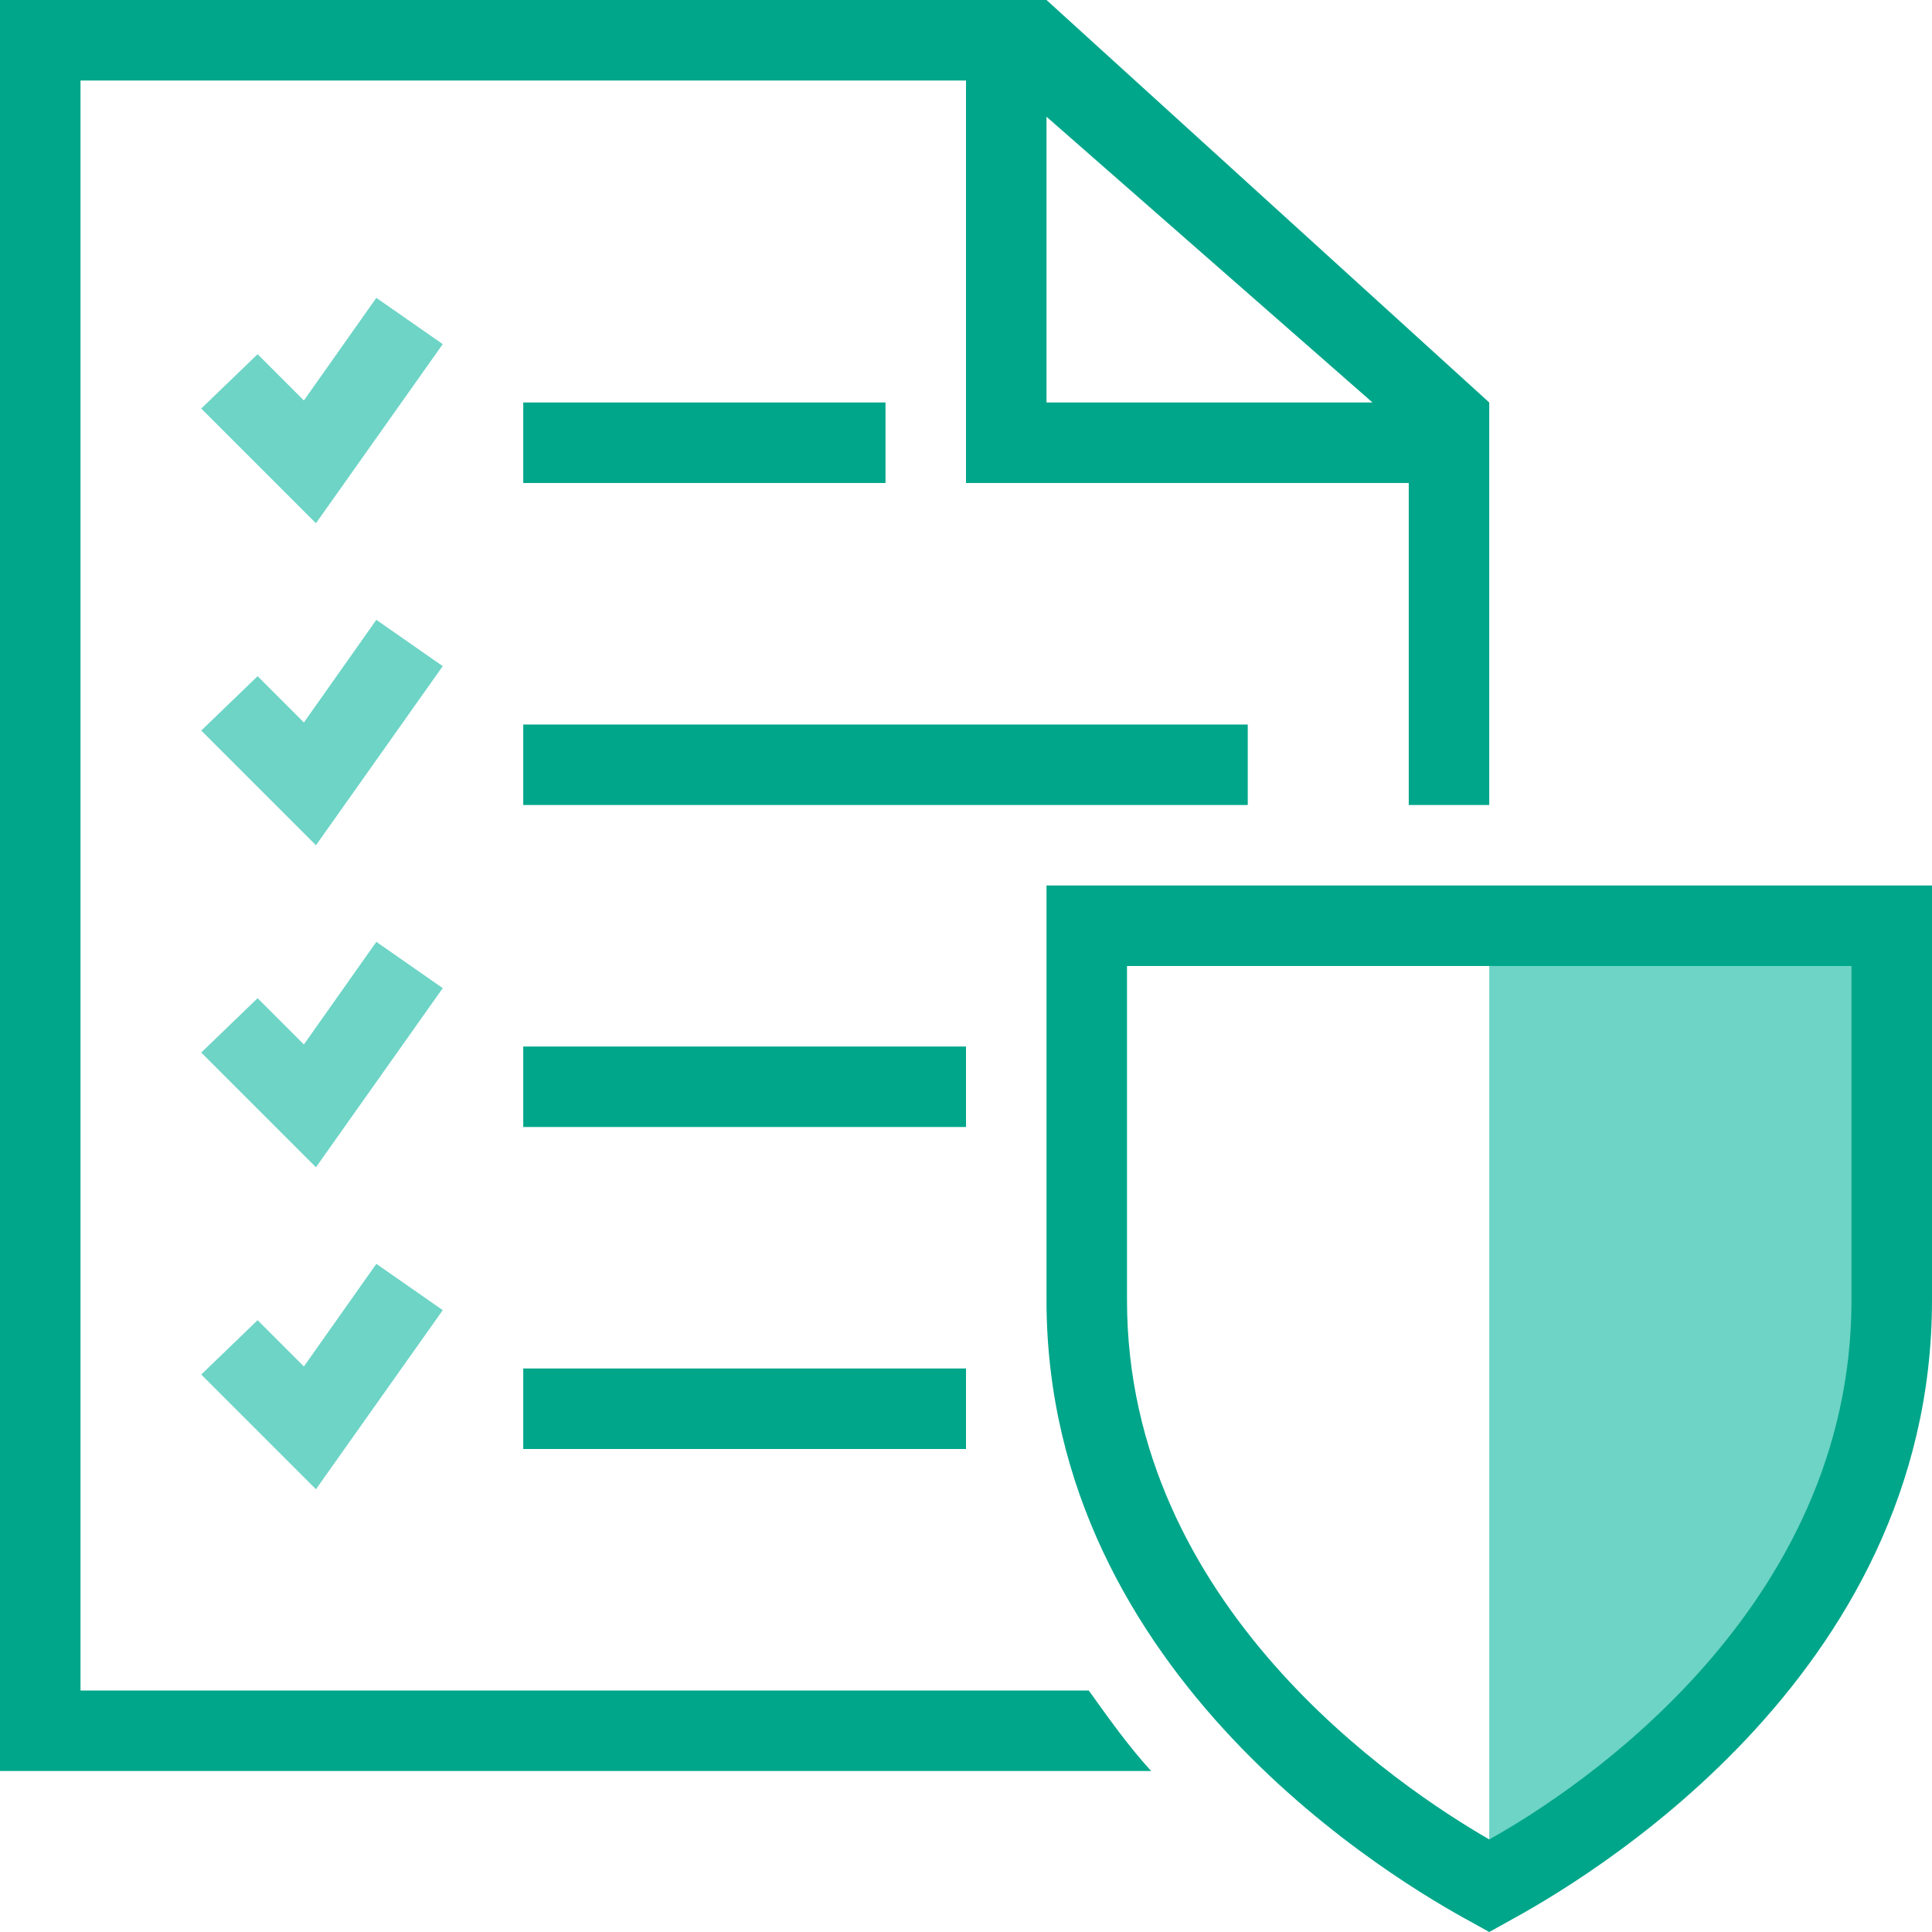 <svg width="96" height="96" viewBox="0 0 96 96" fill="none" xmlns="http://www.w3.org/2000/svg">
<path d="M94.2 46.1V64.6C94.2 82.1 78.1 91.7 74.2 93.7C74.1 93.7 74.1 93.6 74 93.6V46.1H94.2ZM22 17.1L18.7 14.8L15.1 19.9L12.8 17.6L10 20.3L15.7 26L22 17.1ZM22 33.1L18.7 30.8L15.1 35.9L12.8 33.6L10 36.3L15.7 42L22 33.1ZM22 49.1L18.7 46.8L15.1 51.9L12.8 49.6L10 52.3L15.7 58L22 49.1ZM22 65.1L18.7 62.8L15.1 67.9L12.8 65.6L10 68.3L15.7 74L22 65.1Z" fill="#6DD4C6"/>
<path d="M52 44V64.6C52 83.4 69.6 93.6 73.1 95.5L74 96L74.9 95.5C78.4 93.6 96 83.5 96 64.6V44H52ZM92 64.6C92 79.9 78.5 88.9 74 91.4C69.5 88.8 56 79.8 56 64.6V48H92V64.6ZM44 20V24H26V20H44ZM62 40H26V36H62V40ZM48 56H26V52H48V56ZM26 68H48V72H26V68ZM4 84V4H48V24H70V40H74V24V20L52 0H48H0V88H57.2C56.1 86.8 55.1 85.4 54.1 84H4ZM52 5.8L68.2 20H52V5.8Z" fill="#00A68A"/>
</svg>
